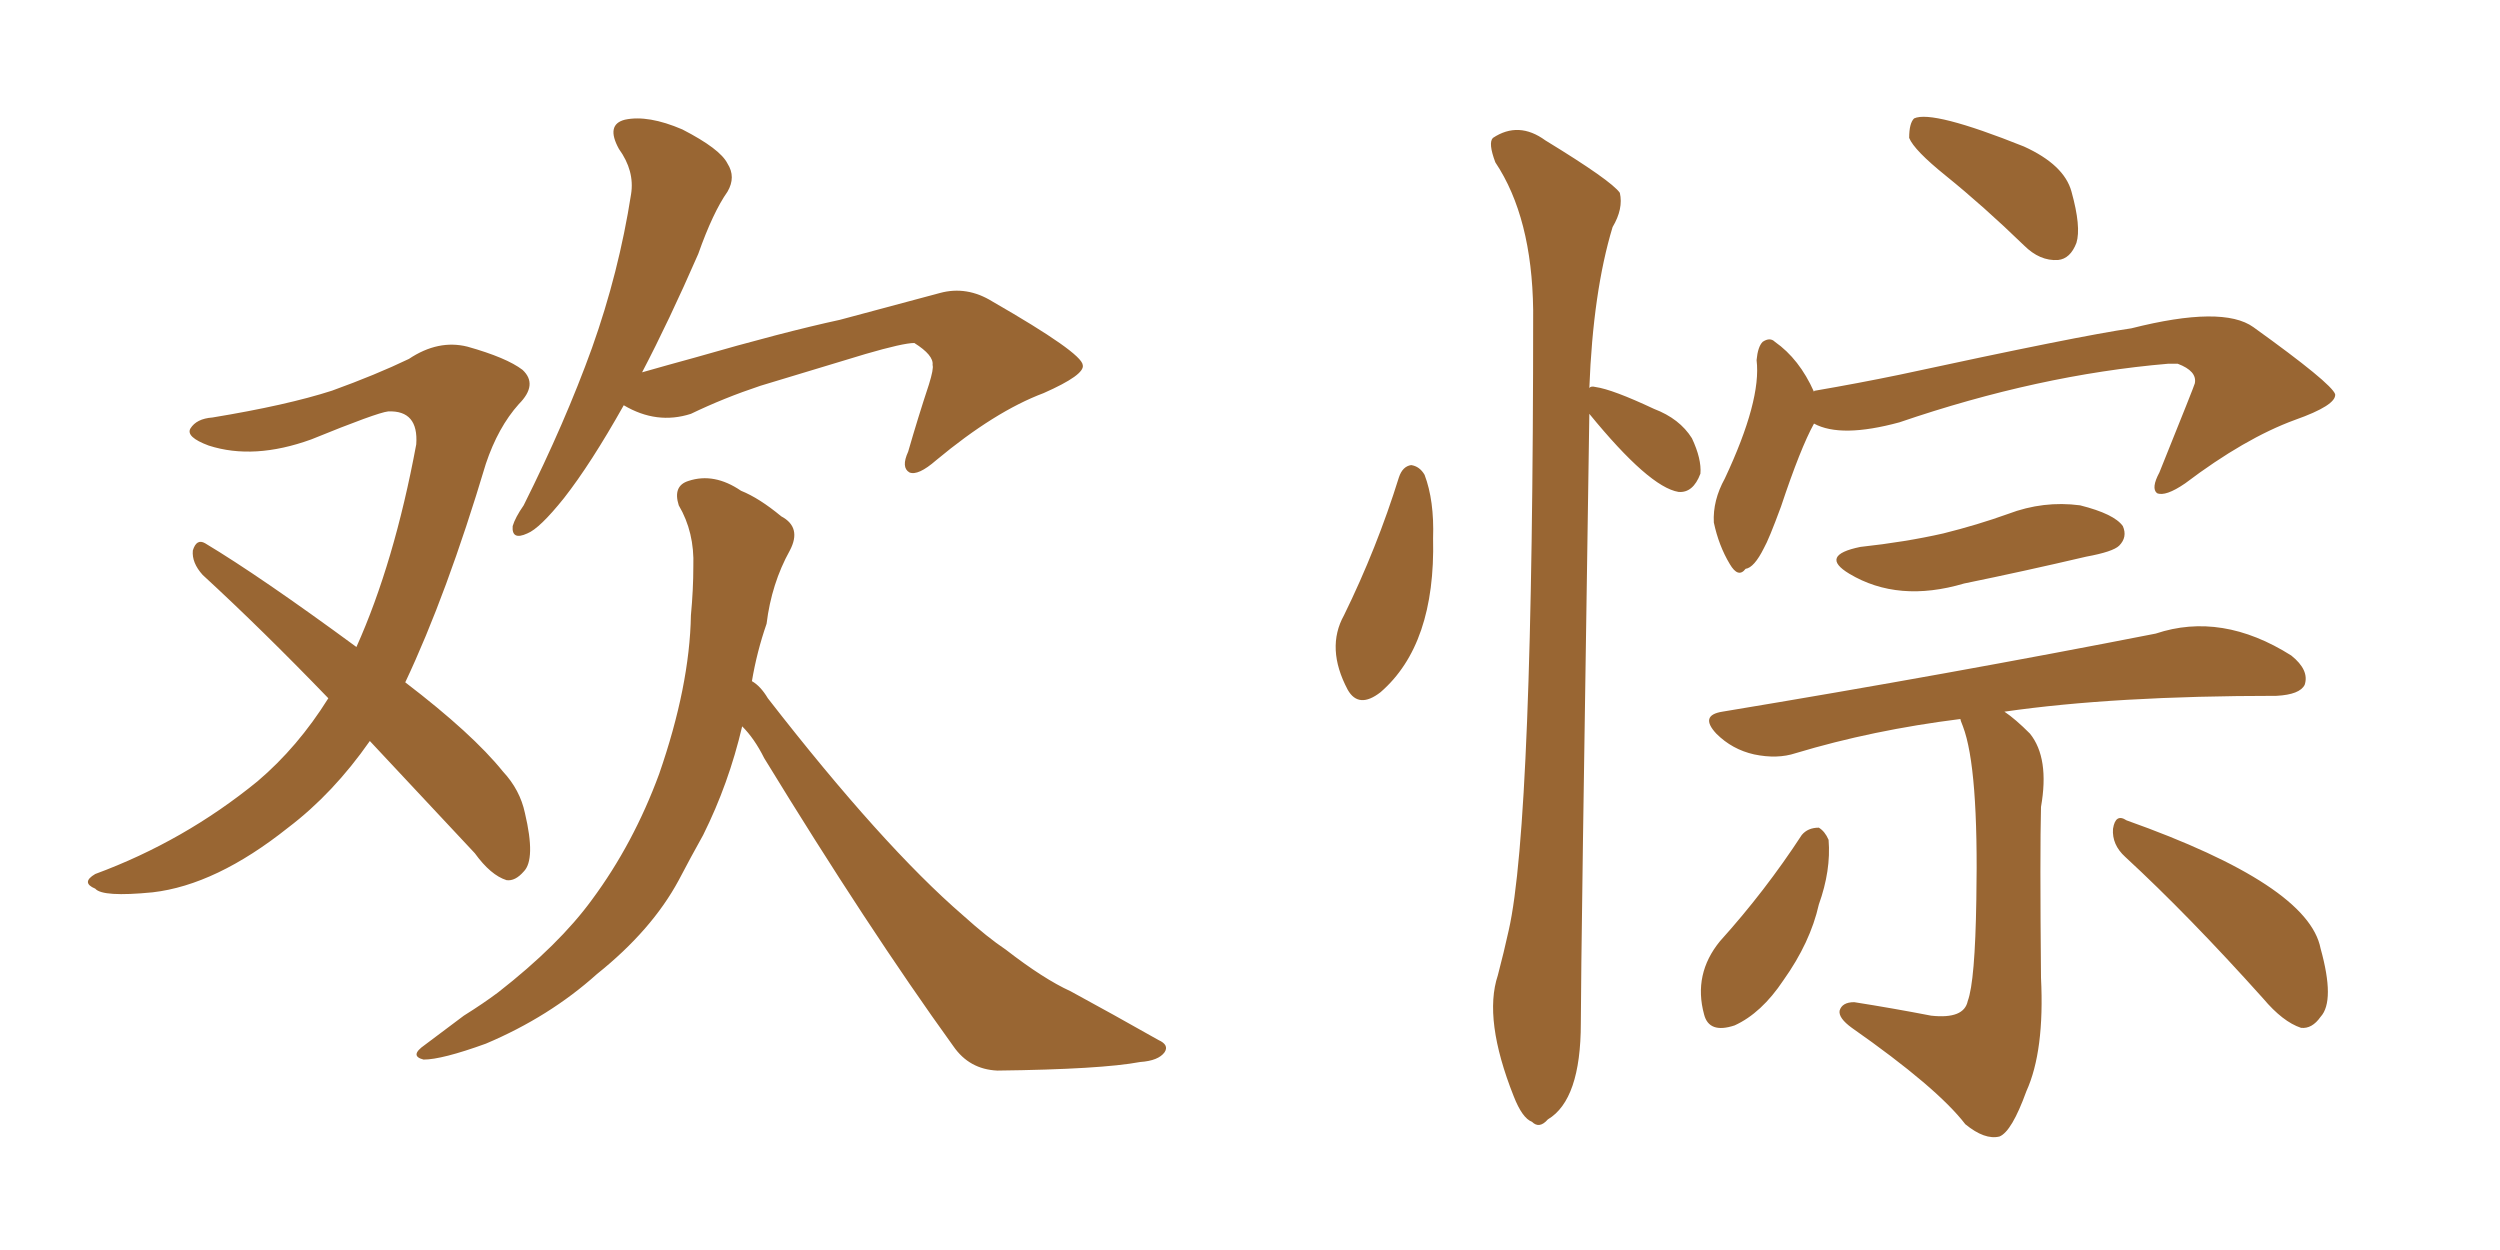 <svg xmlns="http://www.w3.org/2000/svg" xmlns:xlink="http://www.w3.org/1999/xlink" width="300" height="150"><path fill="#996633" padding="10" d="M44.38 88.92L44.38 88.92Q39.99 95.21 34.57 99.32L34.57 99.32Q25.93 106.20 18.31 107.08L18.31 107.08Q12.30 107.67 11.43 106.64L11.43 106.64Q9.67 105.91 11.43 104.88L11.43 104.88Q22.12 100.93 30.91 93.75L30.91 93.75Q35.74 89.65 39.40 83.79L39.40 83.79Q31.49 75.59 24.32 68.99L24.32 68.99Q23.00 67.53 23.14 66.06L23.14 66.06Q23.58 64.60 24.61 65.19L24.61 65.19Q31.20 69.14 42.77 77.64L42.77 77.64Q47.31 67.53 49.95 53.32L49.95 53.32Q50.24 49.22 46.58 49.37L46.58 49.37Q45.26 49.51 37.35 52.73L37.35 52.73Q30.47 55.22 25.05 53.47L25.05 53.47Q22.27 52.44 22.85 51.42L22.85 51.42Q23.58 50.24 25.49 50.10L25.49 50.10Q34.42 48.63 39.84 46.88L39.84 46.88Q45.12 44.97 49.07 43.07L49.07 43.07Q52.59 40.72 56.10 41.60L56.10 41.60Q60.79 42.92 62.70 44.38L62.70 44.38Q64.60 46.14 62.26 48.49L62.26 48.49Q59.77 51.27 58.30 55.66L58.30 55.66Q53.61 71.34 48.63 81.88L48.63 81.88Q56.69 88.04 60.35 92.58L60.35 92.58Q62.40 94.78 62.99 97.56L62.99 97.56Q64.31 103.13 62.84 104.59L62.84 104.59Q61.82 105.76 60.79 105.62L60.79 105.62Q58.89 105.03 56.98 102.39L56.98 102.39Q50.24 95.21 44.38 88.92ZM74.85 48.63L74.85 48.63Q70.90 55.66 67.68 59.77L67.68 59.77Q64.75 63.43 63.28 64.01L63.28 64.01Q61.38 64.89 61.52 63.13L61.52 63.13Q61.82 62.11 62.84 60.64L62.84 60.64Q67.82 50.68 71.04 41.75L71.04 41.75Q74.27 32.67 75.73 23.29L75.73 23.29Q76.17 20.51 74.27 17.87L74.27 17.87Q72.66 14.94 75 14.36L75 14.36Q77.78 13.77 81.88 15.53L81.88 15.53Q86.43 17.87 87.30 19.63L87.30 19.63Q88.33 21.24 87.30 23.00L87.30 23.00Q85.55 25.49 83.79 30.47L83.79 30.47Q80.27 38.53 77.05 44.68L77.05 44.68Q80.13 43.80 83.35 42.92L83.35 42.92Q94.04 39.84 100.78 38.38L100.78 38.38Q107.37 36.62 112.79 35.16L112.79 35.16Q116.02 34.28 119.09 36.18L119.09 36.18Q129.79 42.33 129.93 43.80L129.93 43.80Q130.22 44.97 125.24 47.17L125.24 47.17Q119.38 49.37 112.35 55.22L112.35 55.22Q110.16 57.13 109.13 56.69L109.13 56.69Q108.11 56.10 108.98 54.20L108.98 54.20Q110.16 50.10 111.47 46.14L111.47 46.14Q112.06 44.24 111.91 43.80L111.91 43.80Q112.06 42.63 109.72 41.16L109.72 41.16Q108.40 41.16 103.86 42.48L103.86 42.48Q96.09 44.82 91.26 46.29L91.26 46.29Q86.87 47.75 82.91 49.66L82.91 49.66Q78.81 50.98 74.85 48.63ZM89.06 87.16L89.06 87.16L89.06 87.16Q87.45 94.04 84.38 100.20L84.38 100.20Q82.91 102.83 81.45 105.62L81.45 105.62Q78.22 111.62 71.63 116.89L71.63 116.89Q65.92 122.02 58.30 125.24L58.30 125.24Q53.03 127.15 50.83 127.15L50.83 127.15Q49.07 126.71 50.98 125.39L50.98 125.39Q53.32 123.63 55.66 121.88L55.66 121.88Q58.01 120.41 59.77 119.09L59.77 119.09Q67.09 113.38 71.04 107.96L71.04 107.96Q76.03 101.22 79.10 92.87L79.10 92.87Q82.76 82.32 82.91 73.83L82.91 73.83Q83.20 70.75 83.20 67.97L83.20 67.97Q83.35 63.87 81.45 60.64L81.45 60.64Q80.71 58.30 82.62 57.71L82.62 57.71Q85.69 56.69 88.92 58.89L88.92 58.89Q91.11 59.77 93.75 61.96L93.75 61.96Q96.24 63.28 94.78 66.06L94.78 66.06Q92.58 70.02 91.99 74.85L91.99 74.85Q90.82 78.22 90.23 81.74L90.23 81.74Q91.26 82.32 92.14 83.79L92.14 83.79Q105.91 101.51 115.58 109.86L115.58 109.86Q118.51 112.50 120.70 113.96L120.70 113.96Q125.24 117.48 128.47 118.95L128.47 118.95Q133.59 121.73 139.01 124.80L139.01 124.80Q140.33 125.39 139.75 126.27L139.75 126.27Q139.01 127.29 136.82 127.44L136.82 127.44Q132.13 128.32 119.68 128.47L119.68 128.47Q116.31 128.32 114.40 125.54L114.40 125.54Q104.15 111.33 91.70 90.97L91.70 90.97Q90.53 88.62 89.06 87.16ZM167.87 57.28L167.87 57.28Q168.31 55.96 169.34 55.81L169.34 55.81Q170.36 55.96 170.95 56.98L170.95 56.98Q172.12 60.06 171.97 64.60L171.97 64.60Q172.27 77.34 165.67 83.06L165.67 83.06Q163.04 85.11 161.72 82.76L161.72 82.76Q159.08 77.78 161.28 73.83L161.28 73.83Q165.23 65.77 167.87 57.28ZM190.72 49.66L190.72 49.66Q189.70 115.72 189.70 122.75L189.70 122.75Q189.70 131.98 185.74 134.33L185.74 134.33Q184.72 135.50 183.84 134.62L183.84 134.62Q182.67 134.18 181.64 131.54L181.64 131.54Q177.98 122.31 179.74 117.04L179.74 117.04Q180.47 114.26 181.05 111.62L181.05 111.62Q183.98 98.73 183.98 37.21L183.98 37.21Q183.84 26.07 179.44 19.48L179.44 19.48Q178.56 17.14 179.15 16.55L179.15 16.55Q182.23 14.50 185.45 16.85L185.45 16.85Q193.36 21.68 194.38 23.14L194.38 23.14Q194.82 25.05 193.51 27.25L193.51 27.25Q191.16 35.01 190.72 46.58L190.72 46.58Q190.87 46.29 191.46 46.44L191.46 46.44Q193.51 46.73 198.49 49.07L198.49 49.07Q201.56 50.24 203.03 52.59L203.03 52.59Q204.20 55.08 204.05 56.84L204.05 56.84Q203.17 59.18 201.42 59.03L201.42 59.03Q197.90 58.45 190.72 49.66ZM233.50 21.09L233.50 21.09Q229.69 18.02 229.10 16.55L229.10 16.55Q229.10 14.79 229.69 14.21L229.69 14.21Q231.88 13.18 242.87 17.58L242.87 17.58Q247.71 19.78 248.58 23.00L248.58 23.00Q249.76 27.25 249.17 29.15L249.17 29.15Q248.44 31.05 246.97 31.20L246.97 31.20Q244.78 31.35 242.87 29.44L242.87 29.44Q238.04 24.76 233.50 21.09ZM217.68 50.83L217.68 50.83Q216.06 53.76 213.72 60.79L213.72 60.79Q212.26 64.75 211.67 65.77L211.67 65.77Q210.50 68.12 209.47 68.26L209.47 68.26Q208.59 69.43 207.57 67.68L207.57 67.68Q206.25 65.48 205.66 62.70L205.66 62.70Q205.52 60.06 206.98 57.42L206.98 57.42Q211.38 48.05 210.79 43.21L210.79 43.21Q210.94 41.60 211.52 41.02L211.52 41.02Q212.40 40.43 212.99 41.02L212.99 41.02Q215.92 43.07 217.68 47.02L217.68 47.02Q217.68 46.88 217.82 46.88L217.82 46.88Q222.95 46.00 227.93 44.97L227.93 44.97Q249.61 40.28 255.76 39.40L255.76 39.40Q266.75 36.62 270.41 39.26L270.41 39.26Q279.79 46.00 280.22 47.31L280.22 47.31Q280.37 48.63 275.39 50.39L275.39 50.39Q269.38 52.59 262.21 58.01L262.21 58.01Q259.86 59.62 258.84 59.18L258.84 59.18Q258.11 58.59 259.13 56.69L259.13 56.69Q263.38 46.14 263.38 46.00L263.38 46.00Q263.67 44.53 261.33 43.65L261.33 43.65Q260.74 43.65 260.16 43.65L260.16 43.65Q244.63 44.97 227.93 50.68L227.93 50.68Q220.90 52.59 217.68 50.83ZM223.24 65.63L223.24 65.63Q228.66 65.04 233.20 64.01L233.20 64.01Q237.30 62.99 240.97 61.67L240.97 61.67Q245.21 60.06 249.61 60.64L249.61 60.64Q253.71 61.67 254.74 63.13L254.74 63.13Q255.32 64.45 254.30 65.48L254.30 65.48Q253.56 66.21 250.34 66.80L250.34 66.80Q242.87 68.55 235.69 70.02L235.69 70.02Q227.78 72.36 221.92 68.85L221.92 68.85Q218.26 66.65 223.24 65.63ZM235.25 86.28L235.25 86.28Q224.71 87.60 215.48 90.38L215.48 90.38Q213.28 91.11 210.50 90.53L210.50 90.53Q207.86 89.94 205.96 88.04L205.96 88.04Q203.91 85.84 206.69 85.40L206.69 85.40Q234.08 80.86 258.69 76.03L258.69 76.03Q266.60 73.39 274.95 78.66L274.95 78.66Q277.15 80.42 276.56 82.18L276.56 82.18Q275.98 83.35 273.19 83.50L273.19 83.50Q253.71 83.50 240.53 85.40L240.53 85.40Q241.85 86.28 243.60 88.04L243.60 88.04Q245.95 90.97 244.92 96.83L244.92 96.83Q244.78 102.25 244.92 117.33L244.92 117.33Q245.36 126.12 243.16 130.96L243.16 130.96Q241.41 135.79 239.94 136.38L239.94 136.38Q238.18 136.82 235.84 134.91L235.84 134.91Q232.47 130.52 222.22 123.34L222.22 123.34Q220.61 122.17 220.75 121.29L220.75 121.29Q221.04 120.26 222.51 120.26L222.51 120.26Q227.20 121.00 231.74 121.88L231.74 121.88Q235.69 122.31 236.13 120.12L236.13 120.12Q237.01 117.77 237.16 107.96L237.16 107.96Q237.45 92.14 235.55 87.16L235.55 87.16Q235.25 86.43 235.25 86.28ZM216.21 100.20L216.21 100.20Q216.94 99.32 218.26 99.32L218.26 99.32Q218.99 99.76 219.43 100.78L219.43 100.78Q219.73 104.44 218.26 108.54L218.26 108.54Q217.24 113.09 214.01 117.63L214.01 117.63Q211.38 121.58 208.15 123.05L208.15 123.05Q205.08 124.07 204.49 121.73L204.49 121.73Q203.17 116.89 206.40 112.94L206.40 112.94Q211.82 106.93 216.21 100.20ZM255.03 102.83L255.03 102.83L255.03 102.83Q253.42 101.37 253.56 99.46L253.56 99.46Q253.86 97.56 255.18 98.44L255.18 98.44Q277.00 106.20 278.47 113.82L278.47 113.82Q280.22 120.12 278.47 122.02L278.47 122.02Q277.44 123.49 276.12 123.34L276.12 123.34Q273.93 122.61 271.58 119.82L271.58 119.82Q262.65 109.86 255.03 102.83Z"/></svg>